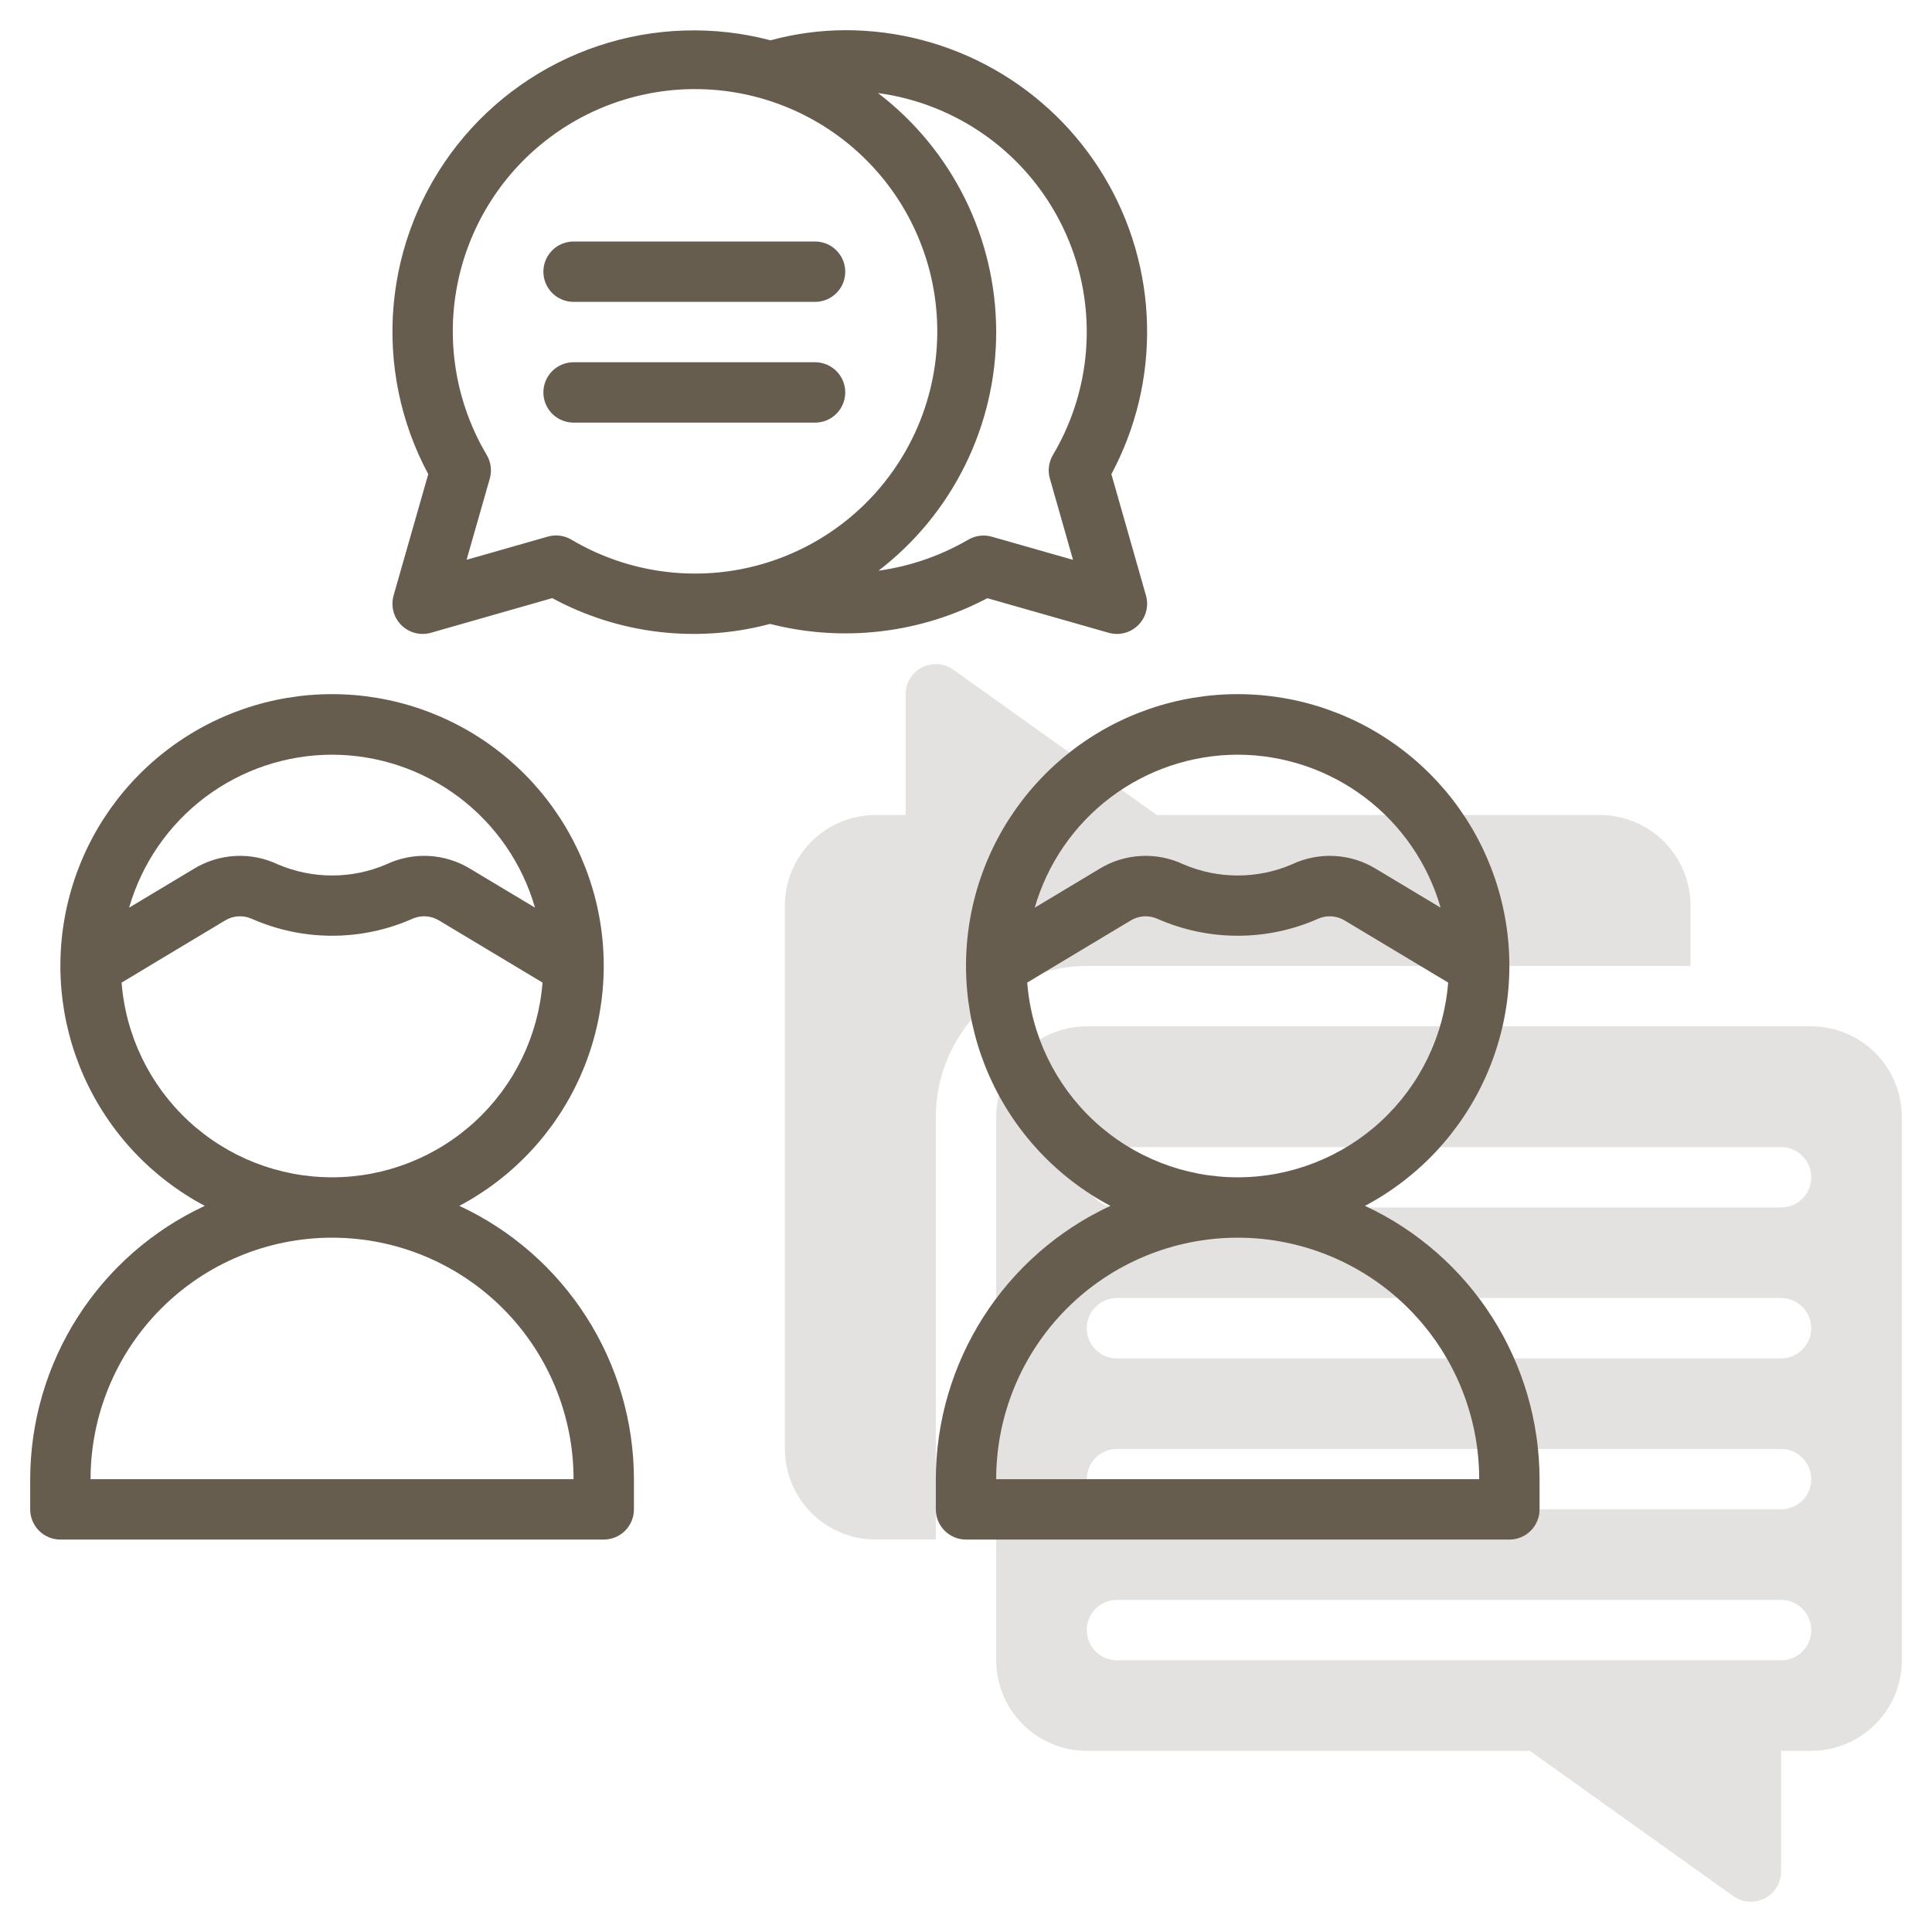 <svg width="80" height="80" viewBox="0 0 80 80" fill="none" xmlns="http://www.w3.org/2000/svg">
<path d="M36.25 33.748H37.5V28.748C37.5 28.519 37.563 28.293 37.683 28.097C37.802 27.901 37.974 27.742 38.178 27.637C38.382 27.532 38.611 27.485 38.84 27.501C39.069 27.518 39.289 27.597 39.476 27.731L47.9 33.748H66.25C67.244 33.749 68.197 34.145 68.9 34.848C69.603 35.551 69.999 36.504 70 37.498V39.998H45C43.343 40 41.754 40.659 40.583 41.831C39.411 43.003 38.752 44.591 38.75 46.248V63.748H36.25C35.256 63.747 34.303 63.352 33.599 62.649C32.897 61.946 32.501 60.992 32.5 59.998V37.498C32.501 36.504 32.897 35.551 33.599 34.848C34.303 34.145 35.256 33.749 36.25 33.748Z" fill="#E4E2E0"/>
<path d="M41.25 46.248V68.749C41.251 69.743 41.647 70.696 42.349 71.399C43.053 72.102 44.006 72.497 45 72.499H63.35L71.774 78.516C71.961 78.649 72.181 78.728 72.41 78.745C72.639 78.761 72.868 78.714 73.072 78.609C73.276 78.504 73.447 78.345 73.567 78.149C73.686 77.953 73.75 77.728 73.75 77.499V72.499H75C75.994 72.497 76.947 72.102 77.65 71.399C78.353 70.696 78.749 69.743 78.75 68.749V46.248C78.749 45.254 78.353 44.301 77.65 43.598C76.947 42.895 75.994 42.5 75 42.498H45C44.006 42.5 43.053 42.895 42.349 43.598C41.647 44.301 41.251 45.254 41.25 46.248ZM45 67.499C45 67.334 45.032 67.172 45.095 67.02C45.158 66.868 45.25 66.731 45.366 66.615C45.482 66.499 45.62 66.406 45.772 66.344C45.923 66.281 46.086 66.249 46.25 66.249H73.75C74.082 66.249 74.4 66.38 74.634 66.615C74.868 66.849 75 67.167 75 67.499C75 67.83 74.868 68.148 74.634 68.382C74.4 68.617 74.082 68.749 73.75 68.749H46.25C46.086 68.749 45.923 68.716 45.772 68.653C45.62 68.591 45.482 68.499 45.366 68.382C45.25 68.266 45.158 68.129 45.095 67.977C45.032 67.825 45 67.663 45 67.499ZM45 61.248C45 61.084 45.032 60.922 45.095 60.77C45.158 60.618 45.25 60.481 45.366 60.365C45.482 60.248 45.62 60.156 45.772 60.094C45.923 60.031 46.086 59.998 46.25 59.998H73.75C74.082 59.998 74.4 60.13 74.634 60.365C74.868 60.599 75 60.917 75 61.248C75 61.58 74.868 61.898 74.634 62.132C74.4 62.367 74.082 62.498 73.75 62.498H46.25C46.086 62.499 45.923 62.466 45.772 62.404C45.62 62.341 45.482 62.249 45.366 62.133C45.25 62.016 45.158 61.879 45.095 61.727C45.032 61.575 45 61.413 45 61.248ZM45 54.998C45 54.834 45.032 54.672 45.095 54.52C45.158 54.368 45.25 54.231 45.366 54.115C45.482 53.998 45.62 53.906 45.772 53.844C45.923 53.781 46.086 53.748 46.25 53.748H73.75C74.082 53.748 74.4 53.88 74.634 54.115C74.868 54.349 75 54.667 75 54.998C75 55.33 74.868 55.648 74.634 55.882C74.4 56.117 74.082 56.248 73.75 56.248H46.25C46.086 56.249 45.923 56.216 45.772 56.154C45.62 56.091 45.482 55.999 45.366 55.883C45.25 55.766 45.158 55.629 45.095 55.477C45.032 55.325 45 55.163 45 54.998ZM45 48.748C45 48.584 45.032 48.422 45.095 48.27C45.158 48.118 45.25 47.981 45.366 47.865C45.482 47.748 45.62 47.656 45.772 47.594C45.923 47.531 46.086 47.498 46.25 47.498H73.75C74.082 47.498 74.4 47.63 74.634 47.865C74.868 48.099 75 48.417 75 48.748C75 49.08 74.868 49.398 74.634 49.632C74.4 49.867 74.082 49.998 73.75 49.998H46.25C46.086 49.999 45.923 49.966 45.772 49.904C45.62 49.841 45.482 49.749 45.366 49.633C45.25 49.516 45.158 49.379 45.095 49.227C45.032 49.075 45 48.913 45 48.748Z" fill="#E4E2E0"/>
<path d="M19.021 49.932C21.24 48.755 23.001 46.87 24.024 44.577C25.047 42.283 25.273 39.714 24.667 37.277C24.061 34.84 22.657 32.676 20.678 31.13C18.7 29.583 16.261 28.743 13.75 28.743C11.239 28.743 8.8 29.583 6.822 31.13C4.843 32.676 3.439 34.84 2.833 37.277C2.227 39.714 2.453 42.283 3.476 44.577C4.499 46.87 6.26 48.755 8.479 49.932C6.322 50.935 4.496 52.533 3.216 54.538C1.936 56.543 1.254 58.871 1.25 61.25V62.5C1.25 62.664 1.282 62.827 1.345 62.978C1.408 63.13 1.5 63.268 1.616 63.384C1.732 63.5 1.87 63.592 2.022 63.655C2.173 63.718 2.336 63.75 2.5 63.75H25C25.164 63.75 25.327 63.718 25.478 63.655C25.63 63.592 25.768 63.5 25.884 63.384C26 63.268 26.092 63.13 26.155 62.978C26.218 62.827 26.25 62.664 26.25 62.5V61.25C26.246 58.871 25.564 56.543 24.284 54.538C23.003 52.533 21.178 50.935 19.021 49.932ZM13.75 31.25C15.648 31.253 17.493 31.872 19.009 33.014C20.524 34.157 21.628 35.76 22.153 37.584L19.481 35.981C18.961 35.661 18.369 35.476 17.759 35.443C17.149 35.411 16.54 35.532 15.989 35.794C15.281 36.097 14.52 36.252 13.75 36.252C12.98 36.252 12.219 36.096 11.511 35.794C10.96 35.531 10.351 35.411 9.741 35.444C9.131 35.476 8.539 35.661 8.019 35.981L5.347 37.584C5.872 35.76 6.976 34.157 8.491 33.014C10.007 31.872 11.852 31.253 13.75 31.25ZM5.035 40.687L9.305 38.124C9.47 38.02 9.657 37.959 9.851 37.944C10.045 37.93 10.239 37.964 10.418 38.042C11.467 38.507 12.602 38.747 13.75 38.747C14.898 38.748 16.033 38.507 17.082 38.042C17.26 37.964 17.455 37.93 17.649 37.945C17.843 37.959 18.03 38.02 18.195 38.124L22.465 40.687C22.294 42.881 21.302 44.93 19.686 46.425C18.071 47.919 15.951 48.75 13.75 48.75C11.549 48.75 9.429 47.919 7.813 46.425C6.198 44.93 5.206 42.881 5.035 40.687H5.035ZM3.75 61.25C3.75 58.598 4.804 56.054 6.679 54.179C8.554 52.303 11.098 51.25 13.75 51.25C16.402 51.25 18.946 52.303 20.821 54.179C22.696 56.054 23.75 58.598 23.75 61.25H3.75Z" fill="#675D4F"/>
<path d="M56.522 49.932C58.74 48.755 60.501 46.87 61.524 44.577C62.547 42.283 62.773 39.714 62.167 37.277C61.561 34.84 60.157 32.676 58.178 31.13C56.2 29.583 53.761 28.743 51.25 28.743C48.739 28.743 46.3 29.583 44.322 31.13C42.343 32.676 40.939 34.84 40.333 37.277C39.727 39.714 39.953 42.283 40.976 44.577C41.999 46.87 43.76 48.755 45.979 49.932C43.822 50.935 41.996 52.533 40.716 54.538C39.436 56.543 38.754 58.871 38.75 61.25V62.5C38.75 62.664 38.782 62.827 38.845 62.978C38.908 63.13 39 63.268 39.116 63.384C39.232 63.5 39.37 63.592 39.522 63.655C39.673 63.718 39.836 63.75 40 63.75H62.5C62.664 63.75 62.827 63.718 62.978 63.655C63.13 63.592 63.268 63.5 63.384 63.384C63.5 63.268 63.592 63.13 63.655 62.978C63.718 62.827 63.75 62.664 63.75 62.5V61.25C63.746 58.871 63.064 56.543 61.784 54.538C60.504 52.533 58.678 50.935 56.522 49.932ZM51.25 31.25C53.148 31.253 54.993 31.872 56.509 33.014C58.024 34.157 59.127 35.76 59.653 37.584L56.981 35.981C56.461 35.661 55.869 35.476 55.259 35.444C54.649 35.411 54.04 35.532 53.489 35.794C52.781 36.097 52.02 36.252 51.25 36.252C50.48 36.252 49.719 36.096 49.011 35.794C48.46 35.531 47.851 35.411 47.241 35.444C46.631 35.476 46.039 35.661 45.519 35.981L42.847 37.584C43.373 35.76 44.476 34.157 45.992 33.014C47.507 31.872 49.352 31.253 51.25 31.25ZM42.535 40.687L46.805 38.124C46.97 38.021 47.157 37.959 47.351 37.944C47.545 37.93 47.739 37.964 47.917 38.042C48.967 38.507 50.102 38.747 51.25 38.747C52.398 38.748 53.533 38.507 54.583 38.042C54.76 37.964 54.955 37.93 55.149 37.945C55.343 37.959 55.53 38.02 55.694 38.124L59.965 40.687C59.794 42.881 58.802 44.93 57.187 46.425C55.571 47.919 53.451 48.75 51.25 48.75C49.049 48.75 46.929 47.919 45.313 46.425C43.698 44.93 42.706 42.881 42.535 40.687H42.535ZM41.25 61.25C41.25 58.598 42.304 56.054 44.179 54.179C46.054 52.303 48.598 51.25 51.25 51.25C53.902 51.25 56.446 52.303 58.321 54.179C60.196 56.054 61.25 58.598 61.25 61.25H41.25Z" fill="#675D4F"/>
<path d="M47.452 24.658L46.02 19.633C47.04 17.729 47.549 15.594 47.496 13.435C47.444 11.277 46.833 9.168 45.723 7.316C44.613 5.464 43.041 3.932 41.162 2.869C39.282 1.805 37.159 1.248 35 1.25C33.955 1.254 32.914 1.395 31.905 1.669C29.555 1.05 27.075 1.131 24.77 1.901C22.466 2.672 20.436 4.099 18.931 6.007C17.426 7.915 16.511 10.221 16.298 12.642C16.085 15.063 16.584 17.493 17.733 19.634L16.298 24.656C16.237 24.871 16.234 25.097 16.29 25.313C16.346 25.529 16.459 25.725 16.616 25.883C16.774 26.041 16.971 26.153 17.186 26.209C17.402 26.265 17.629 26.263 17.843 26.202L22.866 24.767C25.627 26.261 28.854 26.644 31.887 25.835C34.914 26.608 38.12 26.229 40.883 24.77L45.907 26.202C46.121 26.263 46.348 26.266 46.563 26.21C46.779 26.154 46.976 26.041 47.133 25.884C47.291 25.726 47.403 25.529 47.459 25.314C47.516 25.099 47.513 24.872 47.452 24.658ZM23.663 22.347C23.517 22.26 23.355 22.204 23.186 22.182C23.017 22.16 22.846 22.173 22.682 22.22L19.32 23.18L20.281 19.819C20.327 19.656 20.34 19.484 20.318 19.316C20.296 19.147 20.24 18.984 20.154 18.838C18.907 16.736 18.47 14.252 18.925 11.851C19.381 9.45 20.697 7.298 22.626 5.799C24.556 4.3 26.967 3.556 29.406 3.709C31.845 3.861 34.144 4.899 35.872 6.627C37.6 8.354 38.638 10.653 38.791 13.092C38.944 15.531 38.201 17.942 36.702 19.872C35.203 21.802 33.051 23.118 30.651 23.574C28.25 24.03 25.765 23.593 23.663 22.347ZM43.473 19.817L44.432 23.182L41.068 22.223C40.905 22.177 40.734 22.164 40.566 22.186C40.398 22.207 40.236 22.263 40.09 22.349C38.948 23.014 37.687 23.449 36.377 23.631C37.895 22.467 39.123 20.969 39.968 19.253C40.814 17.537 41.252 15.649 41.25 13.737C41.248 11.824 40.805 9.938 39.957 8.224C39.108 6.51 37.876 5.014 36.356 3.853C37.99 4.073 39.544 4.695 40.879 5.663C42.214 6.631 43.288 7.915 44.006 9.4C44.724 10.884 45.062 12.524 44.991 14.171C44.92 15.819 44.441 17.423 43.599 18.84C43.512 18.986 43.457 19.148 43.435 19.316C43.413 19.484 43.426 19.655 43.473 19.817Z" fill="#675D4F"/>
<path d="M33.75 10H23.75C23.419 10 23.101 10.132 22.866 10.366C22.632 10.601 22.5 10.918 22.5 11.25C22.5 11.582 22.632 11.899 22.866 12.134C23.101 12.368 23.419 12.5 23.75 12.5H33.75C34.081 12.5 34.4 12.368 34.634 12.134C34.868 11.899 35 11.582 35 11.25C35 10.918 34.868 10.601 34.634 10.366C34.4 10.132 34.081 10 33.75 10Z" fill="#675D4F"/>
<path d="M33.75 15H23.75C23.419 15 23.101 15.132 22.866 15.366C22.632 15.601 22.5 15.918 22.5 16.25C22.5 16.581 22.632 16.899 22.866 17.134C23.101 17.368 23.419 17.5 23.75 17.5H33.75C34.081 17.5 34.4 17.368 34.634 17.134C34.868 16.899 35 16.581 35 16.25C35 15.918 34.868 15.601 34.634 15.366C34.4 15.132 34.081 15 33.75 15Z" fill="#675D4F"/>
</svg>

